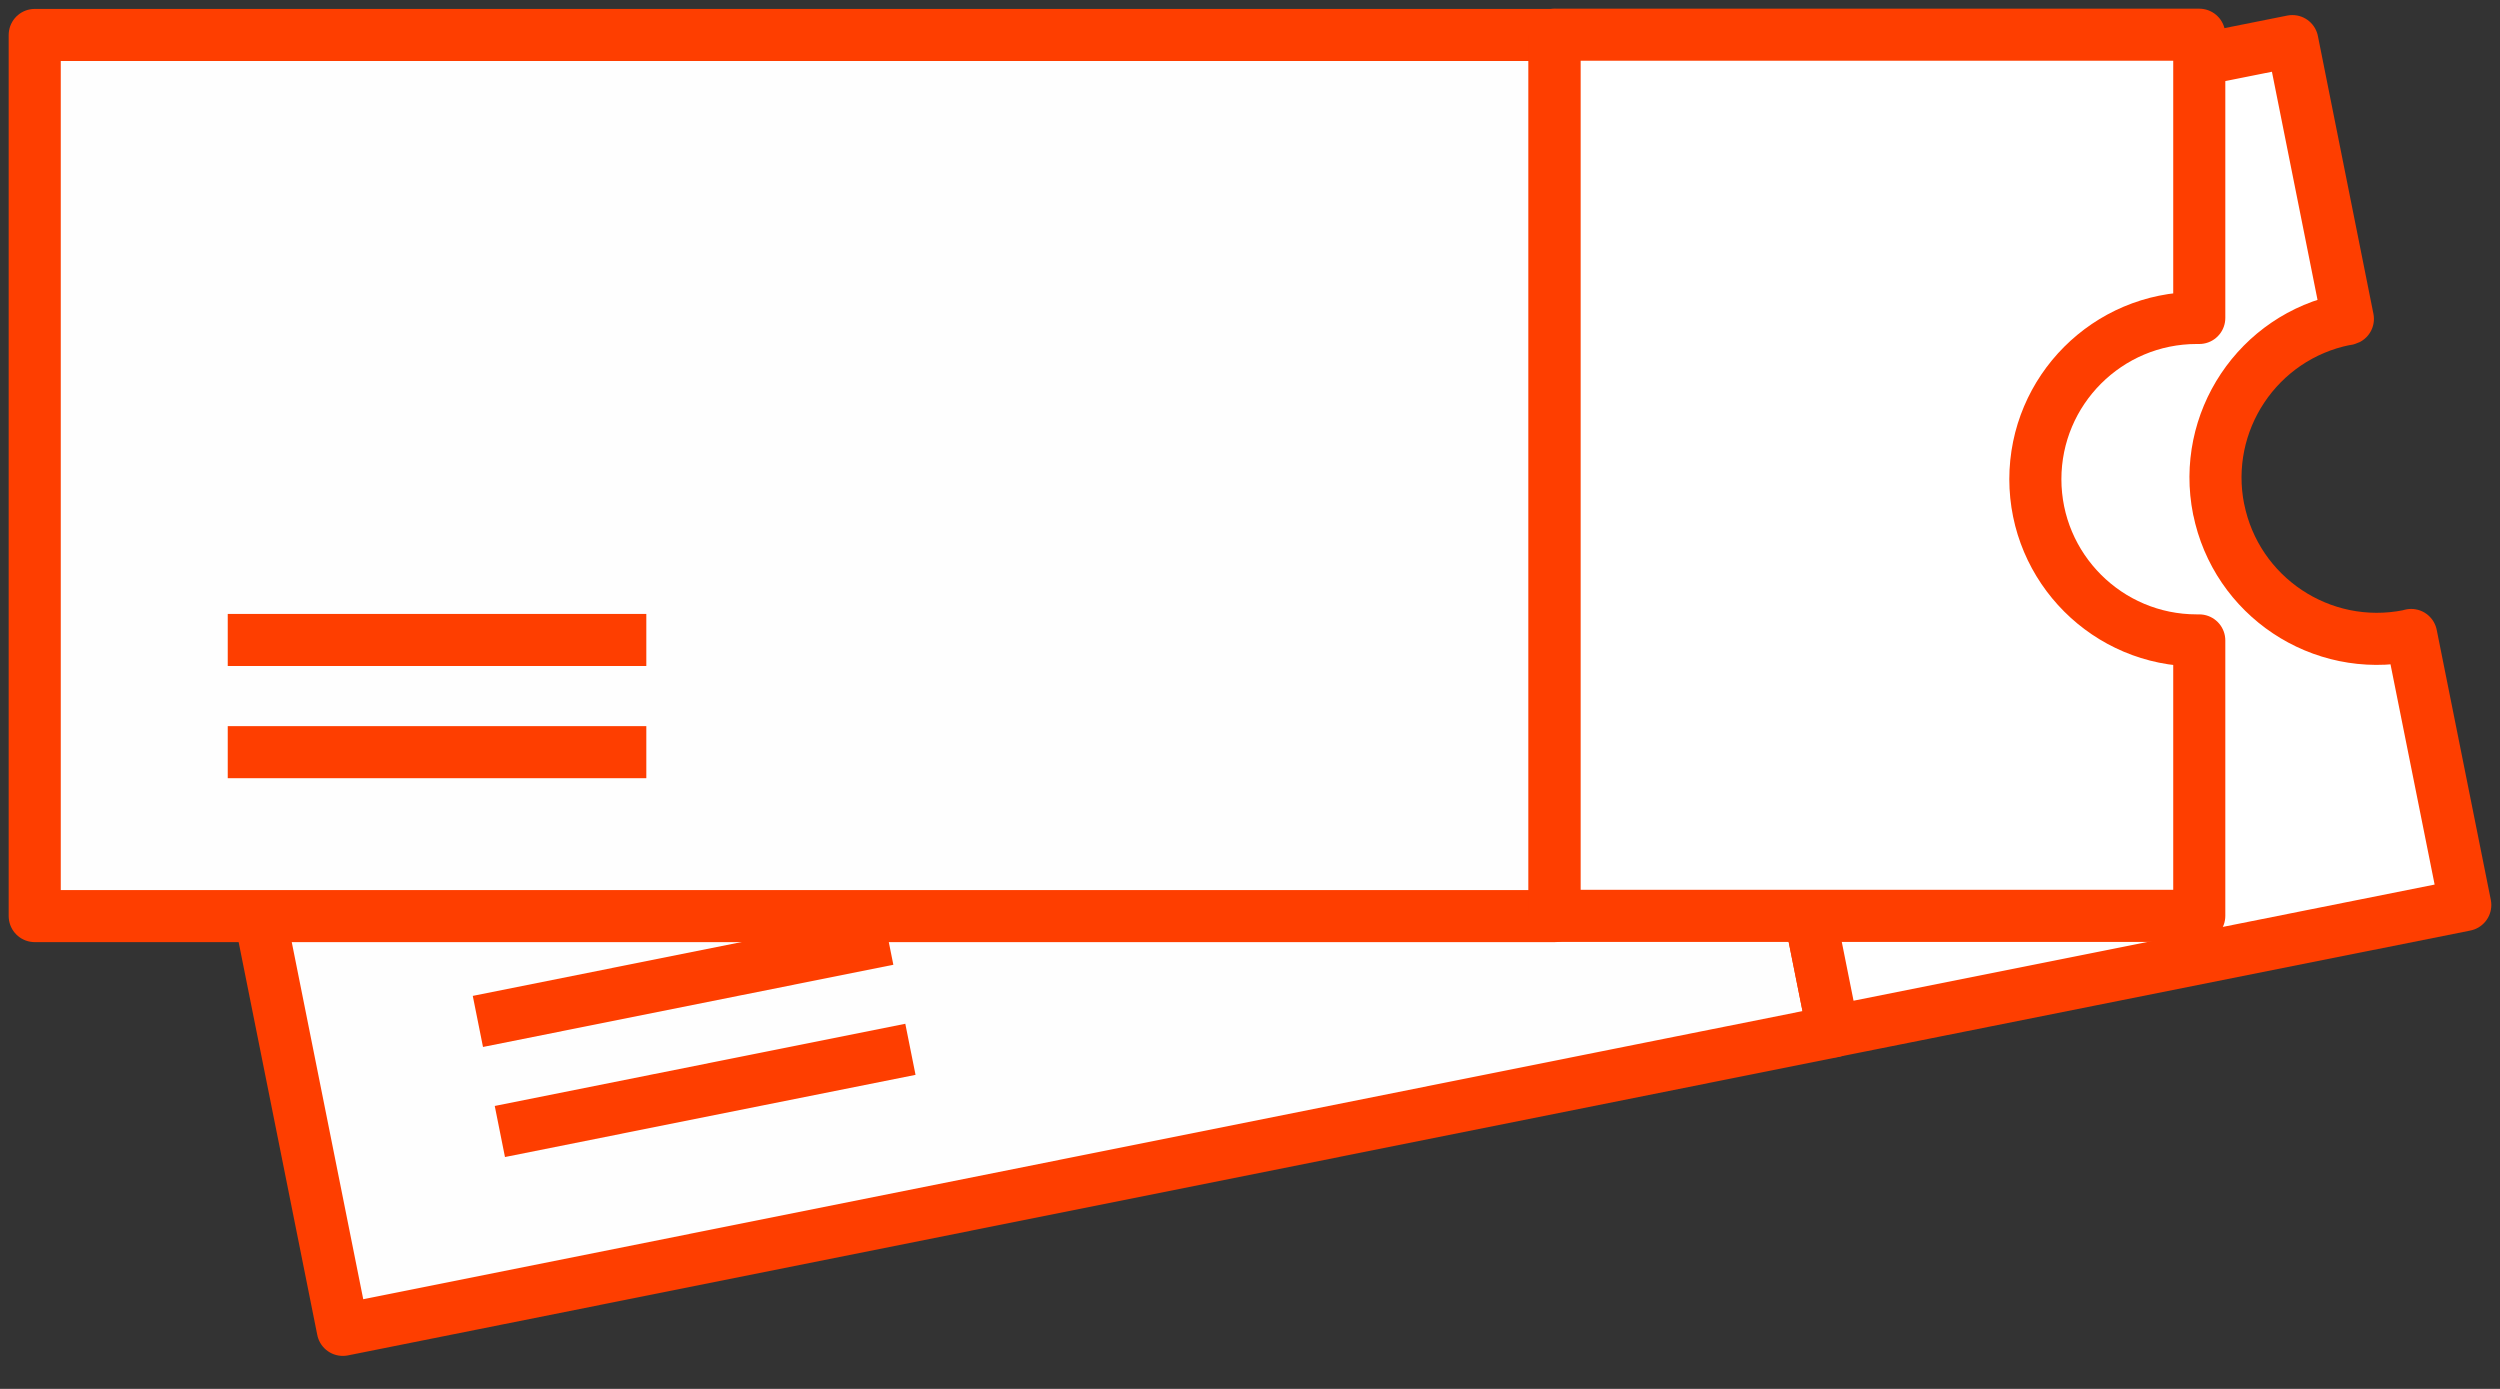 <svg width="72" height="40" viewBox="0 0 72 40" fill="none" xmlns="http://www.w3.org/2000/svg">
<rect x="0" y="0" width="72" height="40" fill="#333333" stroke="none"/>
<path d="M47.813 4.825L4.892 13.417L9.873 38.3L52.794 29.708L47.813 4.825Z" fill="#FEFEFE" stroke="#FE3E00" stroke-width="1.5" stroke-linecap="round" stroke-linejoin="round"/>
<path d="M63.897 14.668C63.394 12.151 65.026 9.701 67.544 9.198C67.571 9.198 67.591 9.198 67.619 9.184L66.02 1.184L47.814 4.823L52.794 29.703L71 26.064L69.442 18.287C69.442 18.287 69.394 18.301 69.367 18.308C66.85 18.811 64.401 17.178 63.897 14.661V14.668Z" fill="white" stroke="#FE3E00" stroke-width="1.5" stroke-linecap="round" stroke-linejoin="round"/>
<path d="M13.763 29.417L25.581 27.05" stroke="#FE3E00" stroke-width="1.5" stroke-linejoin="round"/>
<path d="M14.396 32.587L26.22 30.22" stroke="#FE3E00" stroke-width="1.5" stroke-linejoin="round"/>
<path d="M21.784 23.002L18.832 18.335L19.75 17.294C20.383 16.525 20.206 15.376 19.376 14.825C18.546 14.274 17.423 14.552 16.954 15.43L16.348 16.675L10.899 15.743C10.729 15.695 10.545 15.763 10.45 15.913C10.314 16.117 10.382 16.396 10.606 16.512L15.13 18.852L13.675 21.567C13.572 21.757 13.539 21.961 13.559 22.159L11.049 22.465C10.98 22.444 10.906 22.471 10.865 22.533C10.81 22.614 10.838 22.73 10.926 22.778L13.818 23.159L15.287 25.683C15.362 25.751 15.484 25.73 15.539 25.649C15.579 25.587 15.579 25.506 15.532 25.451L14.845 23.016C15.035 22.961 15.212 22.852 15.348 22.682L17.294 20.294L21.192 23.567C21.383 23.723 21.669 23.683 21.805 23.478C21.9 23.329 21.893 23.138 21.791 22.995L21.784 23.002Z" fill="#AFD0D3"/>
<path d="M44.773 1.007H1V26.383H44.773V1.007Z" fill="#FEFEFE" stroke="#FE3E00" stroke-width="1.5" stroke-linecap="round" stroke-linejoin="round"/>
<path d="M58.618 13.804C58.618 11.239 60.7 9.157 63.264 9.157C63.292 9.157 63.312 9.157 63.339 9.157V1H44.773V26.377H63.339V18.444C63.339 18.444 63.292 18.444 63.264 18.444C60.7 18.444 58.618 16.362 58.618 13.797V13.804Z" fill="white" stroke="#FE3E00" stroke-width="1.5" stroke-linecap="round" stroke-linejoin="round"/>
<path d="M6.559 18.431H18.614" stroke="#FE3E00" stroke-width="1.5" stroke-linejoin="round"/>
<path d="M6.559 21.662H18.614" stroke="#FE3E00" stroke-width="1.5" stroke-linejoin="round"/>
</svg>
